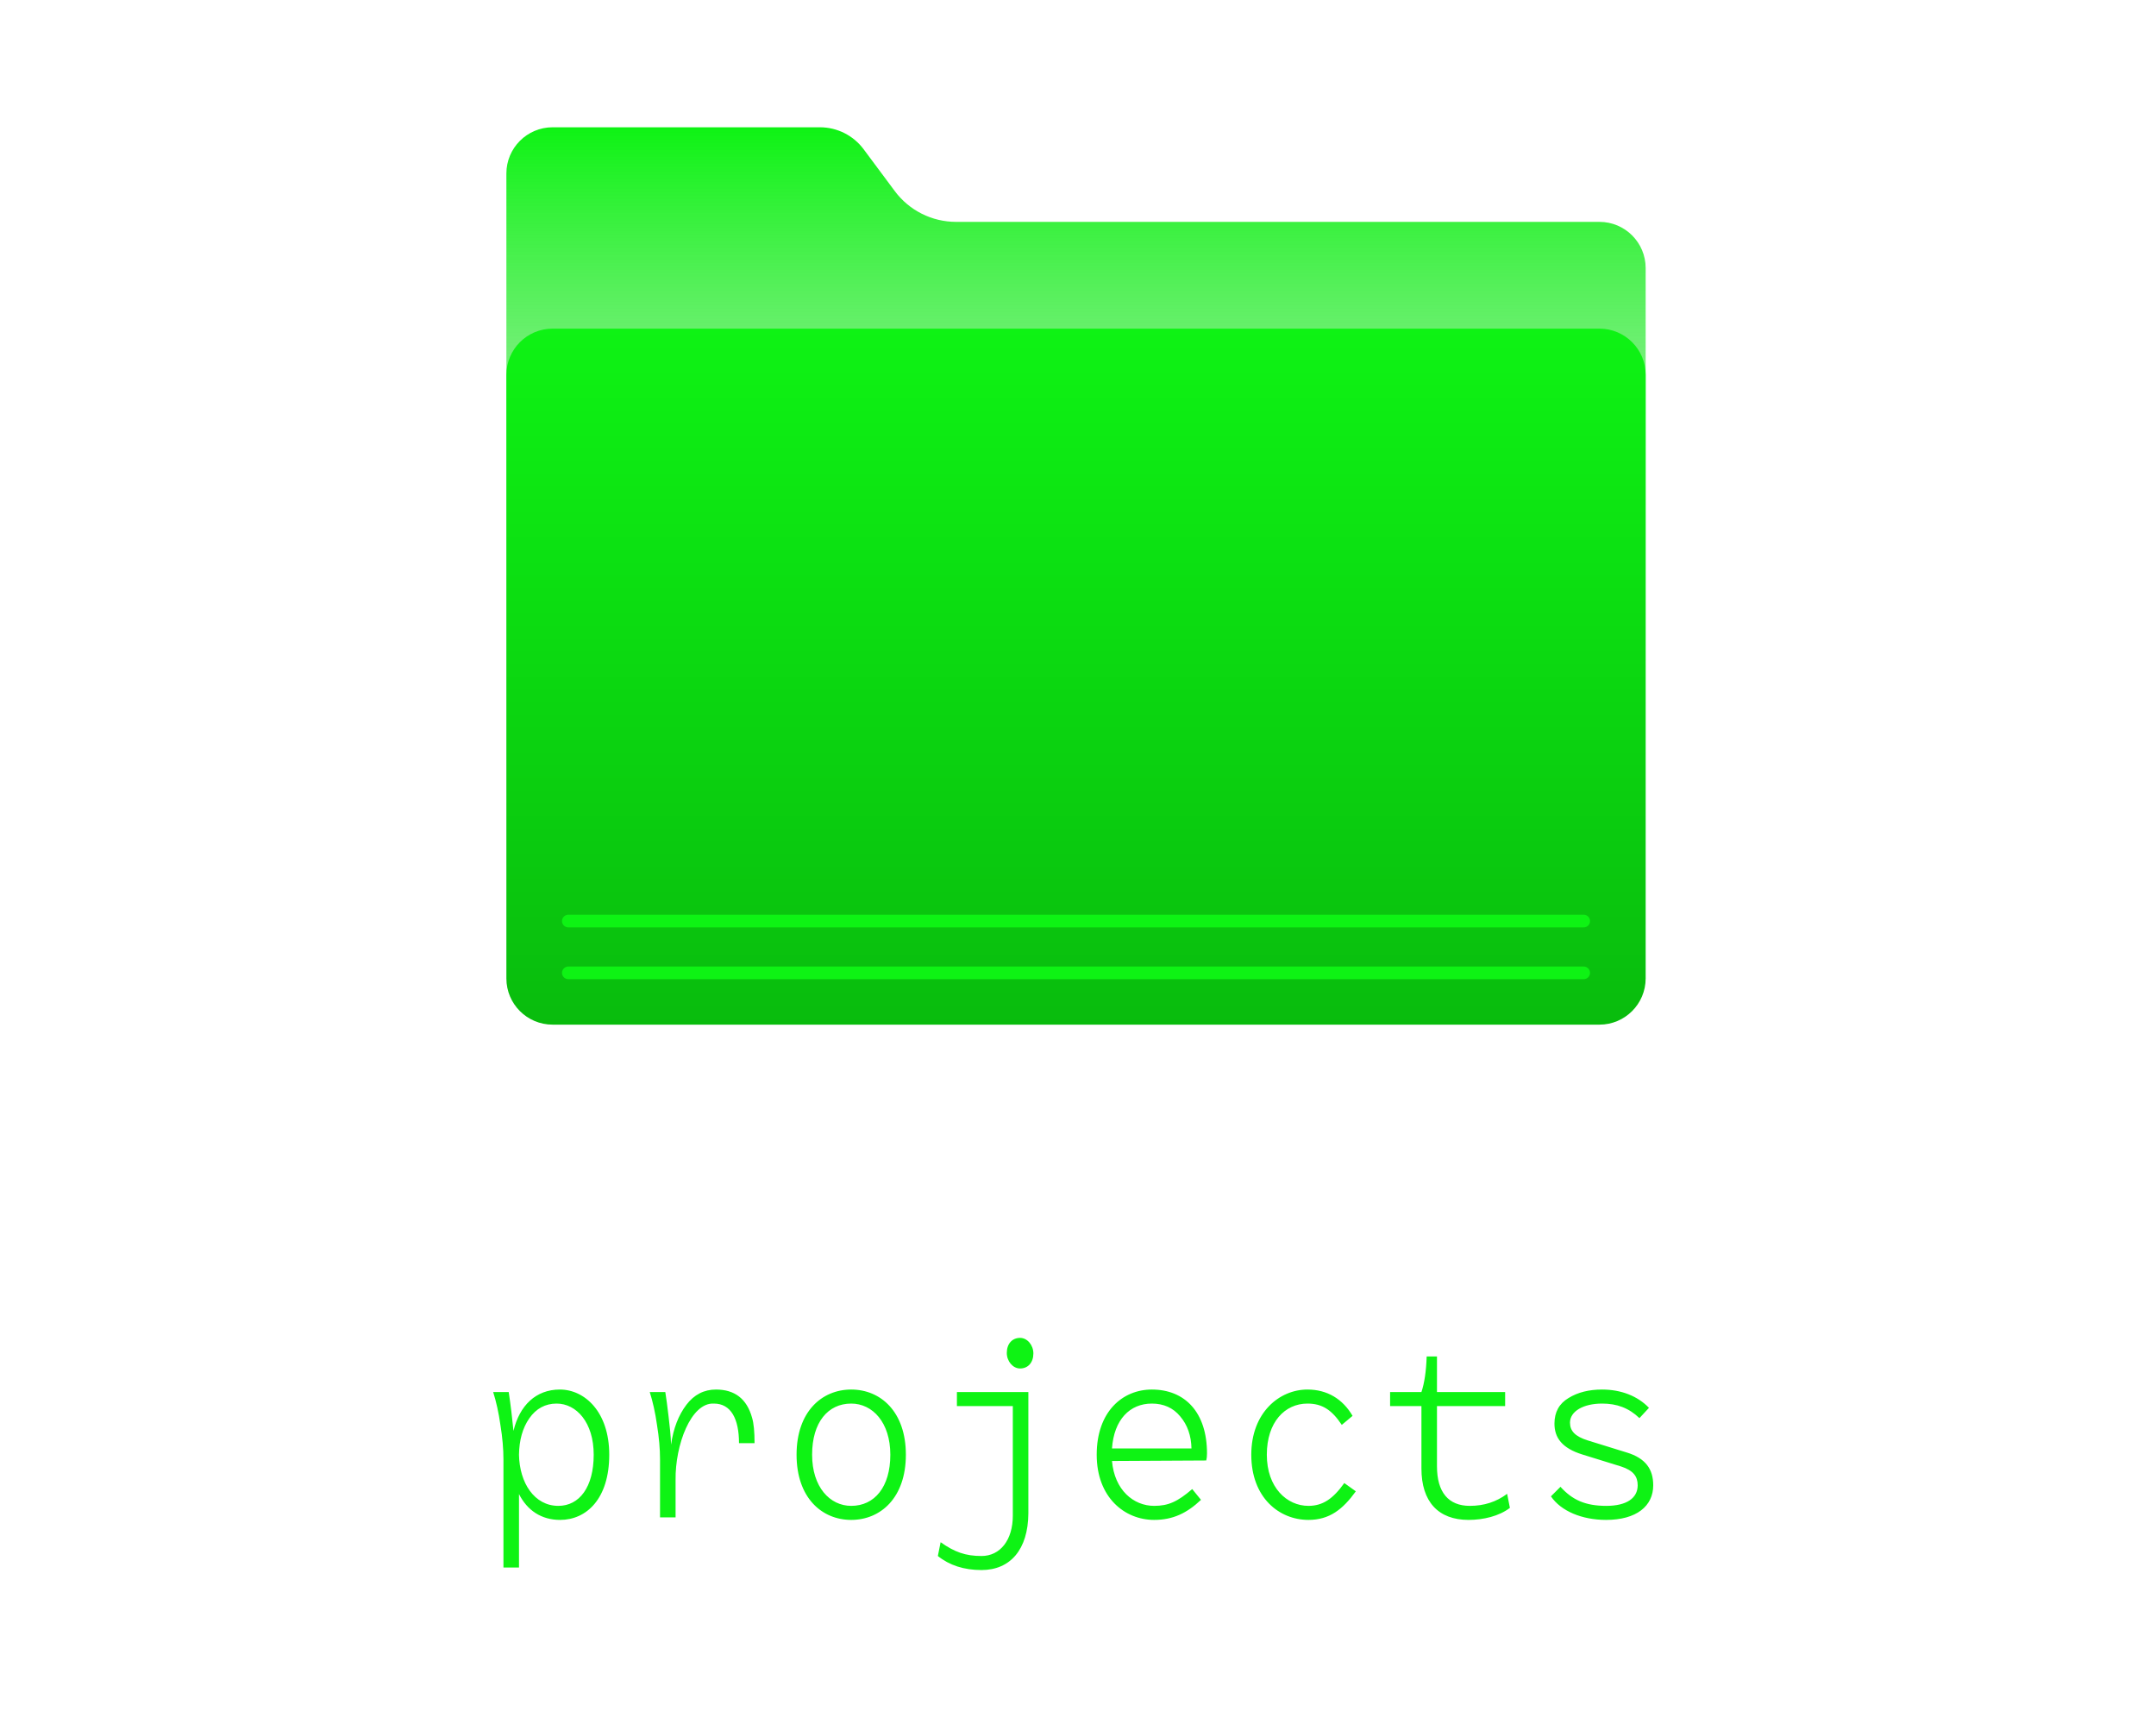 <?xml version="1.0" encoding="UTF-8"?> <svg xmlns="http://www.w3.org/2000/svg" width="86" height="69" viewBox="0 0 86 69" fill="none"> <g clip-path="url(#clip0_103_249)"> <path d="M22.042 40.871H63.8C64.818 40.871 65.643 40.046 65.643 39.028V10.692C65.643 9.675 64.818 8.85 63.8 8.85H38.137C37.173 8.85 36.265 8.394 35.69 7.62L34.449 5.953C34.039 5.402 33.392 5.077 32.705 5.077H22.042C21.024 5.078 20.199 5.903 20.199 6.92V39.029C20.199 40.046 21.024 40.871 22.042 40.871Z" fill="url(#paint0_linear_103_249)"></path> <path d="M63.8 40.871H22.042C21.024 40.871 20.199 40.046 20.199 39.028V14.951C20.199 13.934 21.024 13.109 22.042 13.109H63.8C64.818 13.109 65.643 13.934 65.643 14.951V39.028C65.642 40.046 64.817 40.871 63.8 40.871Z" fill="url(#paint1_linear_103_249)"></path> <path d="M63.171 39.058H22.67C22.531 39.058 22.418 38.945 22.418 38.806C22.418 38.666 22.531 38.553 22.67 38.553H63.172C63.311 38.553 63.424 38.666 63.424 38.806C63.424 38.945 63.311 39.058 63.171 39.058Z" fill="#0EF314"></path> <path d="M63.171 36.992H22.67C22.531 36.992 22.418 36.879 22.418 36.739C22.418 36.6 22.531 36.487 22.67 36.487H63.172C63.311 36.487 63.424 36.6 63.424 36.739C63.424 36.879 63.311 36.992 63.171 36.992Z" fill="#0EF314"></path> </g> <path d="M24.302 58.026C24.302 59.786 23.392 60.626 22.342 60.626C21.592 60.626 21.032 60.246 20.702 59.596V62.526H20.082V58.216C20.082 57.796 20.042 57.336 19.962 56.846C19.892 56.346 19.792 55.906 19.672 55.526H20.292C20.372 56.056 20.432 56.566 20.482 57.076C20.722 56.066 21.372 55.426 22.332 55.426C23.322 55.426 24.302 56.316 24.302 58.026ZM23.682 58.026C23.682 56.736 22.992 55.986 22.202 55.986C21.752 55.986 21.382 56.186 21.112 56.576C20.842 56.966 20.712 57.446 20.702 58.026C20.722 59.146 21.312 60.066 22.272 60.066C23.112 60.066 23.682 59.316 23.682 58.026ZM30.098 57.566H29.478C29.478 56.596 29.158 55.986 28.478 55.986C27.558 55.936 26.928 57.646 26.948 59.036V60.526H26.328V58.216C26.328 57.796 26.288 57.336 26.208 56.846C26.138 56.346 26.038 55.906 25.918 55.526H26.538C26.578 55.756 26.618 56.086 26.668 56.496C26.718 56.906 26.758 57.286 26.768 57.626C26.858 56.976 27.068 56.446 27.378 56.036C27.688 55.626 28.088 55.426 28.558 55.426C29.308 55.426 29.788 55.796 29.998 56.546C30.068 56.776 30.098 57.116 30.098 57.566ZM36.134 58.026C36.134 59.746 35.124 60.626 33.954 60.626C32.784 60.626 31.774 59.746 31.774 58.026C31.774 56.306 32.784 55.426 33.954 55.426C35.124 55.426 36.134 56.306 36.134 58.026ZM35.514 58.026C35.514 56.736 34.804 55.986 33.954 55.986C33.024 55.986 32.394 56.736 32.394 58.026C32.394 59.316 33.104 60.066 33.954 60.066C34.884 60.066 35.514 59.316 35.514 58.026ZM41.22 53.986C41.22 54.346 41.01 54.586 40.69 54.586C40.4 54.586 40.16 54.296 40.16 53.966C40.16 53.606 40.37 53.366 40.69 53.366C40.98 53.366 41.22 53.656 41.22 53.986ZM38.17 56.086V55.526H41.02V60.366C41.01 61.806 40.3 62.626 39.15 62.626C38.45 62.626 37.87 62.436 37.41 62.066L37.52 61.516C38.07 61.906 38.51 62.066 39.15 62.066C39.9 62.066 40.4 61.426 40.4 60.456V56.086H38.17ZM48.116 58.256L44.356 58.276C44.456 59.436 45.216 60.066 46.036 60.066C46.596 60.066 46.966 59.906 47.556 59.396L47.906 59.826C47.346 60.356 46.786 60.626 46.036 60.626C44.866 60.626 43.746 59.736 43.746 58.026C43.746 56.306 44.776 55.426 45.946 55.426C47.266 55.426 48.146 56.336 48.146 57.976C48.146 58.086 48.136 58.176 48.116 58.256ZM44.356 57.776H47.526C47.516 57.266 47.366 56.836 47.076 56.496C46.796 56.156 46.416 55.986 45.946 55.986C45.066 55.986 44.436 56.626 44.356 57.776ZM53.622 59.156L54.082 59.486C53.562 60.206 53.032 60.626 52.192 60.626C51.022 60.626 49.912 59.736 49.912 58.026C49.912 56.346 51.032 55.426 52.152 55.426C52.942 55.426 53.562 55.806 53.952 56.476L53.522 56.836C53.122 56.236 52.742 55.986 52.152 55.986C51.252 55.986 50.532 56.726 50.532 58.026C50.532 59.336 51.332 60.066 52.192 60.066C52.762 60.066 53.172 59.786 53.622 59.156ZM60.118 59.586L60.228 60.146C59.798 60.476 59.169 60.626 58.578 60.626C57.368 60.626 56.699 59.896 56.699 58.576V56.086H55.449V55.526H56.699C56.819 55.166 56.889 54.696 56.908 54.106H57.319V55.526H60.038V56.086H57.319V58.486C57.319 59.526 57.779 60.066 58.629 60.066C59.199 60.066 59.688 59.906 60.118 59.586ZM65.945 59.246C65.945 60.076 65.275 60.626 64.065 60.626C63.105 60.626 62.265 60.276 61.865 59.686L62.245 59.306C62.725 59.836 63.245 60.066 64.075 60.066C64.885 60.066 65.325 59.756 65.325 59.246C65.325 58.896 65.155 58.656 64.665 58.496L63.115 58.016C62.315 57.766 62.005 57.356 62.005 56.786C62.005 56.326 62.195 55.986 62.565 55.766C62.935 55.536 63.385 55.426 63.905 55.426C64.665 55.426 65.325 55.686 65.775 56.156L65.395 56.566C64.965 56.156 64.495 55.986 63.905 55.986C63.155 55.986 62.625 56.296 62.625 56.746C62.625 57.076 62.825 57.296 63.335 57.456L64.885 57.936C65.645 58.166 65.945 58.606 65.945 59.246Z" fill="#0EF314"></path> <defs> <linearGradient id="paint0_linear_103_249" x1="42.921" y1="5.077" x2="42.921" y2="40.871" gradientUnits="userSpaceOnUse"> <stop stop-color="#0EF314"></stop> <stop offset="1" stop-color="#D0D0D3" stop-opacity="0"></stop> </linearGradient> <linearGradient id="paint1_linear_103_249" x1="42.921" y1="13.109" x2="42.921" y2="40.871" gradientUnits="userSpaceOnUse"> <stop stop-color="#0EF314"></stop> <stop offset="1" stop-color="#09BC0D"></stop> </linearGradient> <clipPath id="clip0_103_249"> <rect width="46" height="46" fill="white" transform="translate(19.946)"></rect> </clipPath> </defs> </svg> 